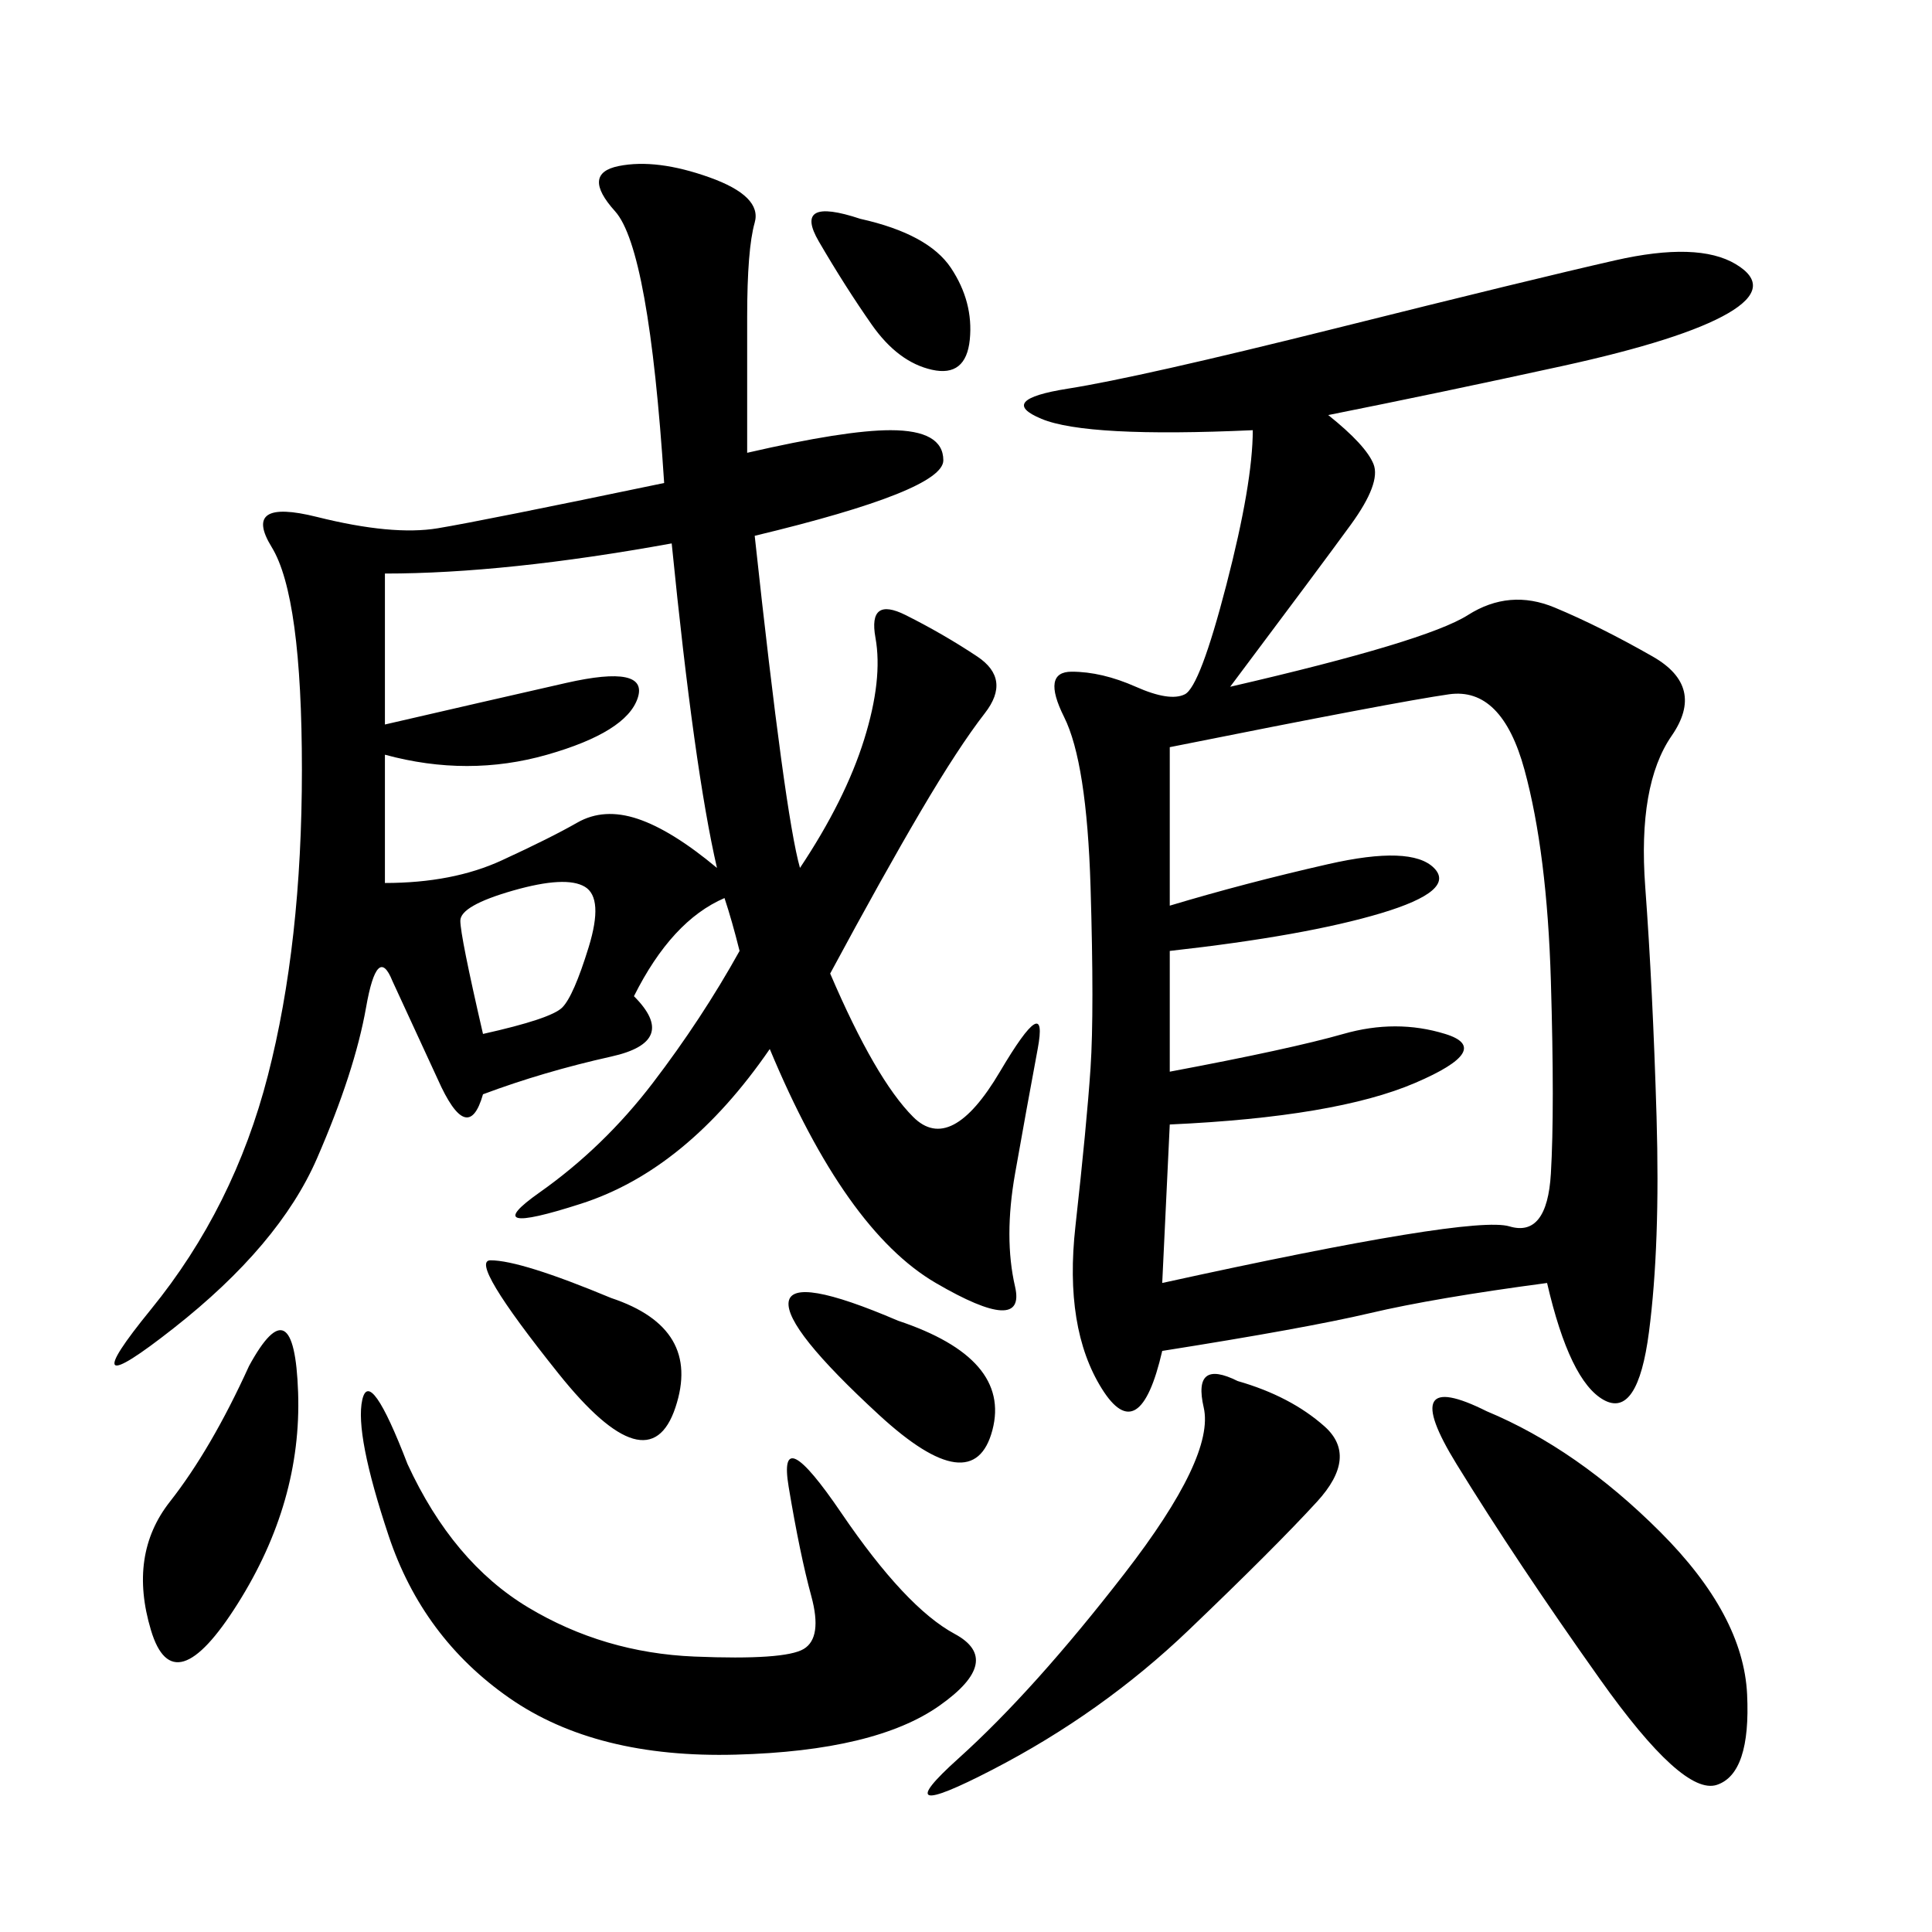 <svg xmlns="http://www.w3.org/2000/svg" xmlns:xlink="http://www.w3.org/1999/xlink" width="300" height="300"><path d="M206.25 64.45Q212.11 69.14 213.28 72.07Q214.45 75 209.77 81.45Q205.08 87.89 191.02 106.64L191.02 106.64Q221.48 99.61 227.93 95.51Q234.38 91.41 241.41 94.34Q248.44 97.27 256.64 101.95Q264.84 106.64 259.57 114.26Q254.30 121.88 255.47 137.70Q256.64 153.52 257.23 173.44Q257.81 193.36 256.05 206.84Q254.30 220.31 249.02 217.38Q243.75 214.45 240.23 199.22L240.23 199.22Q222.66 201.56 212.70 203.91Q202.73 206.25 180.47 209.77L180.47 209.77Q176.95 225 171.09 215.63Q165.23 206.25 166.99 190.43Q168.75 174.61 169.34 165.82Q169.92 157.03 169.34 137.70Q168.75 118.36 165.23 111.33Q161.72 104.30 166.41 104.30L166.41 104.30Q171.09 104.30 176.37 106.64Q181.64 108.98 183.98 107.81Q186.33 106.64 190.43 90.82Q194.53 75 194.53 66.80L194.53 66.80Q168.75 67.97 161.72 65.04Q154.69 62.11 165.82 60.35Q176.95 58.59 207.42 50.98Q237.89 43.36 250.78 40.43Q263.67 37.50 269.53 41.02Q275.39 44.53 268.36 48.63Q261.33 52.73 242.58 56.84Q223.83 60.94 206.25 64.45L206.25 64.45ZM116.02 70.31Q131.25 66.80 138.28 66.80L138.28 66.80Q146.48 66.80 146.48 71.48L146.48 71.48Q146.48 76.17 117.19 83.20L117.19 83.20Q121.88 126.56 124.22 134.77L124.22 134.77Q131.25 124.22 134.18 114.84Q137.11 105.47 135.94 99.02Q134.77 92.58 140.63 95.51Q146.48 98.44 151.76 101.95Q157.03 105.47 152.93 110.74Q148.83 116.02 142.97 125.98Q137.11 135.94 128.91 151.17L128.91 151.17Q135.94 167.58 141.80 173.44Q147.66 179.30 155.27 166.41Q162.89 153.52 161.13 162.89Q159.38 172.27 157.62 182.23Q155.86 192.19 157.62 199.80Q159.38 207.42 145.31 199.22Q131.25 191.02 119.53 162.89L119.53 162.89Q106.64 181.64 90.23 186.91Q73.83 192.19 83.79 185.16Q93.75 178.13 101.37 168.16Q108.98 158.20 114.84 147.66L114.84 147.66Q113.67 142.97 112.50 139.45L112.50 139.45Q104.30 142.97 98.44 154.69L98.44 154.69Q105.47 161.72 94.92 164.06Q84.38 166.41 75 169.92L75 169.92Q72.66 178.13 67.97 167.58L67.97 167.58L60.94 152.34Q58.59 146.48 56.84 156.45Q55.08 166.41 49.22 179.88Q43.36 193.36 26.95 206.25Q10.55 219.14 23.44 203.32Q36.33 187.50 41.60 166.99Q46.88 146.48 46.88 119.53L46.88 119.53Q46.88 92.58 42.19 84.96Q37.50 77.34 49.22 80.27Q60.94 83.20 67.97 82.03Q75 80.86 103.13 75L103.13 75Q100.78 38.67 95.51 32.81Q90.23 26.95 96.09 25.78Q101.95 24.61 110.16 27.54Q118.36 30.47 117.19 34.57Q116.02 38.67 116.02 49.22L116.02 49.22L116.02 70.31ZM181.64 116.02L181.64 140.63Q193.36 137.11 206.25 134.18Q219.14 131.25 222.66 134.77Q226.17 138.28 214.45 141.80Q202.73 145.31 181.64 147.66L181.64 147.66L181.64 166.41Q200.39 162.89 208.59 160.55Q216.80 158.20 224.41 160.55Q232.03 162.89 219.73 168.16Q207.42 173.44 181.64 174.61L181.64 174.61L180.47 199.22Q228.52 188.67 234.38 190.43Q240.23 192.19 240.82 182.23Q241.41 172.27 240.82 152.34Q240.23 132.42 236.72 119.53Q233.20 106.64 225 107.81Q216.80 108.98 181.64 116.02L181.64 116.02ZM59.77 89.06L59.77 112.50Q75 108.98 87.89 106.05Q100.78 103.13 99.02 108.40Q97.27 113.67 84.96 117.19Q72.66 120.70 59.77 117.19L59.77 117.19L59.77 137.11Q70.31 137.11 77.93 133.59Q85.55 130.08 89.65 127.73Q93.75 125.39 99.02 127.15Q104.30 128.91 111.33 134.77L111.33 134.77Q107.81 119.53 104.30 84.38L104.30 84.38Q78.52 89.06 59.77 89.06L59.77 89.06ZM63.28 227.34Q70.31 242.58 82.03 249.61Q93.75 256.64 107.81 257.23Q121.88 257.81 124.80 256.05Q127.73 254.30 125.98 247.85Q124.22 241.41 122.46 230.86Q120.70 220.31 130.66 234.96Q140.63 249.61 148.24 253.71Q155.86 257.81 145.90 264.84Q135.94 271.88 114.26 272.46Q92.58 273.05 79.10 263.67Q65.63 254.30 60.35 238.48Q55.08 222.66 56.25 217.38Q57.42 212.11 63.28 227.34L63.28 227.34ZM230.86 219.14Q244.92 225 257.81 237.89Q270.70 250.78 271.29 263.09Q271.88 275.39 266.60 277.15Q261.33 278.91 248.44 260.74Q235.55 242.58 226.17 227.34Q216.80 212.11 230.86 219.14L230.86 219.14ZM192.19 214.45Q200.39 216.80 205.66 221.48Q210.94 226.17 204.49 233.20Q198.05 240.23 184.57 253.13Q171.09 266.02 154.10 274.80Q137.11 283.59 148.83 273.05Q160.55 262.50 174.61 244.34Q188.67 226.17 186.91 218.55Q185.16 210.94 192.19 214.45L192.19 214.45ZM38.67 212.11Q45.70 199.22 46.29 216.21Q46.88 233.20 36.91 249.02Q26.95 264.84 23.44 253.13Q19.92 241.41 26.37 233.20Q32.81 225 38.67 212.11L38.67 212.11ZM139.45 205.08Q157.03 210.94 154.10 222.07Q151.17 233.20 136.52 219.73Q121.88 206.25 122.46 202.15Q123.05 198.05 139.45 205.08L139.45 205.08ZM94.92 201.56Q108.98 206.25 104.88 218.55Q100.78 230.86 86.72 213.28Q72.66 195.70 76.17 195.70L76.17 195.70Q80.86 195.70 94.92 201.56L94.92 201.56ZM75 160.55Q85.55 158.20 87.30 156.45Q89.06 154.69 91.41 147.07Q93.75 139.45 90.82 137.70Q87.89 135.94 79.69 138.28Q71.48 140.63 71.48 142.97L71.48 142.97Q71.48 145.31 75 160.55L75 160.55ZM133.59 33.98Q144.14 36.33 147.66 41.60Q151.17 46.88 150.59 52.73Q150 58.59 144.73 57.42Q139.45 56.25 135.35 50.39Q131.25 44.53 127.15 37.50Q123.05 30.47 133.59 33.98L133.59 33.98Z"/></svg>